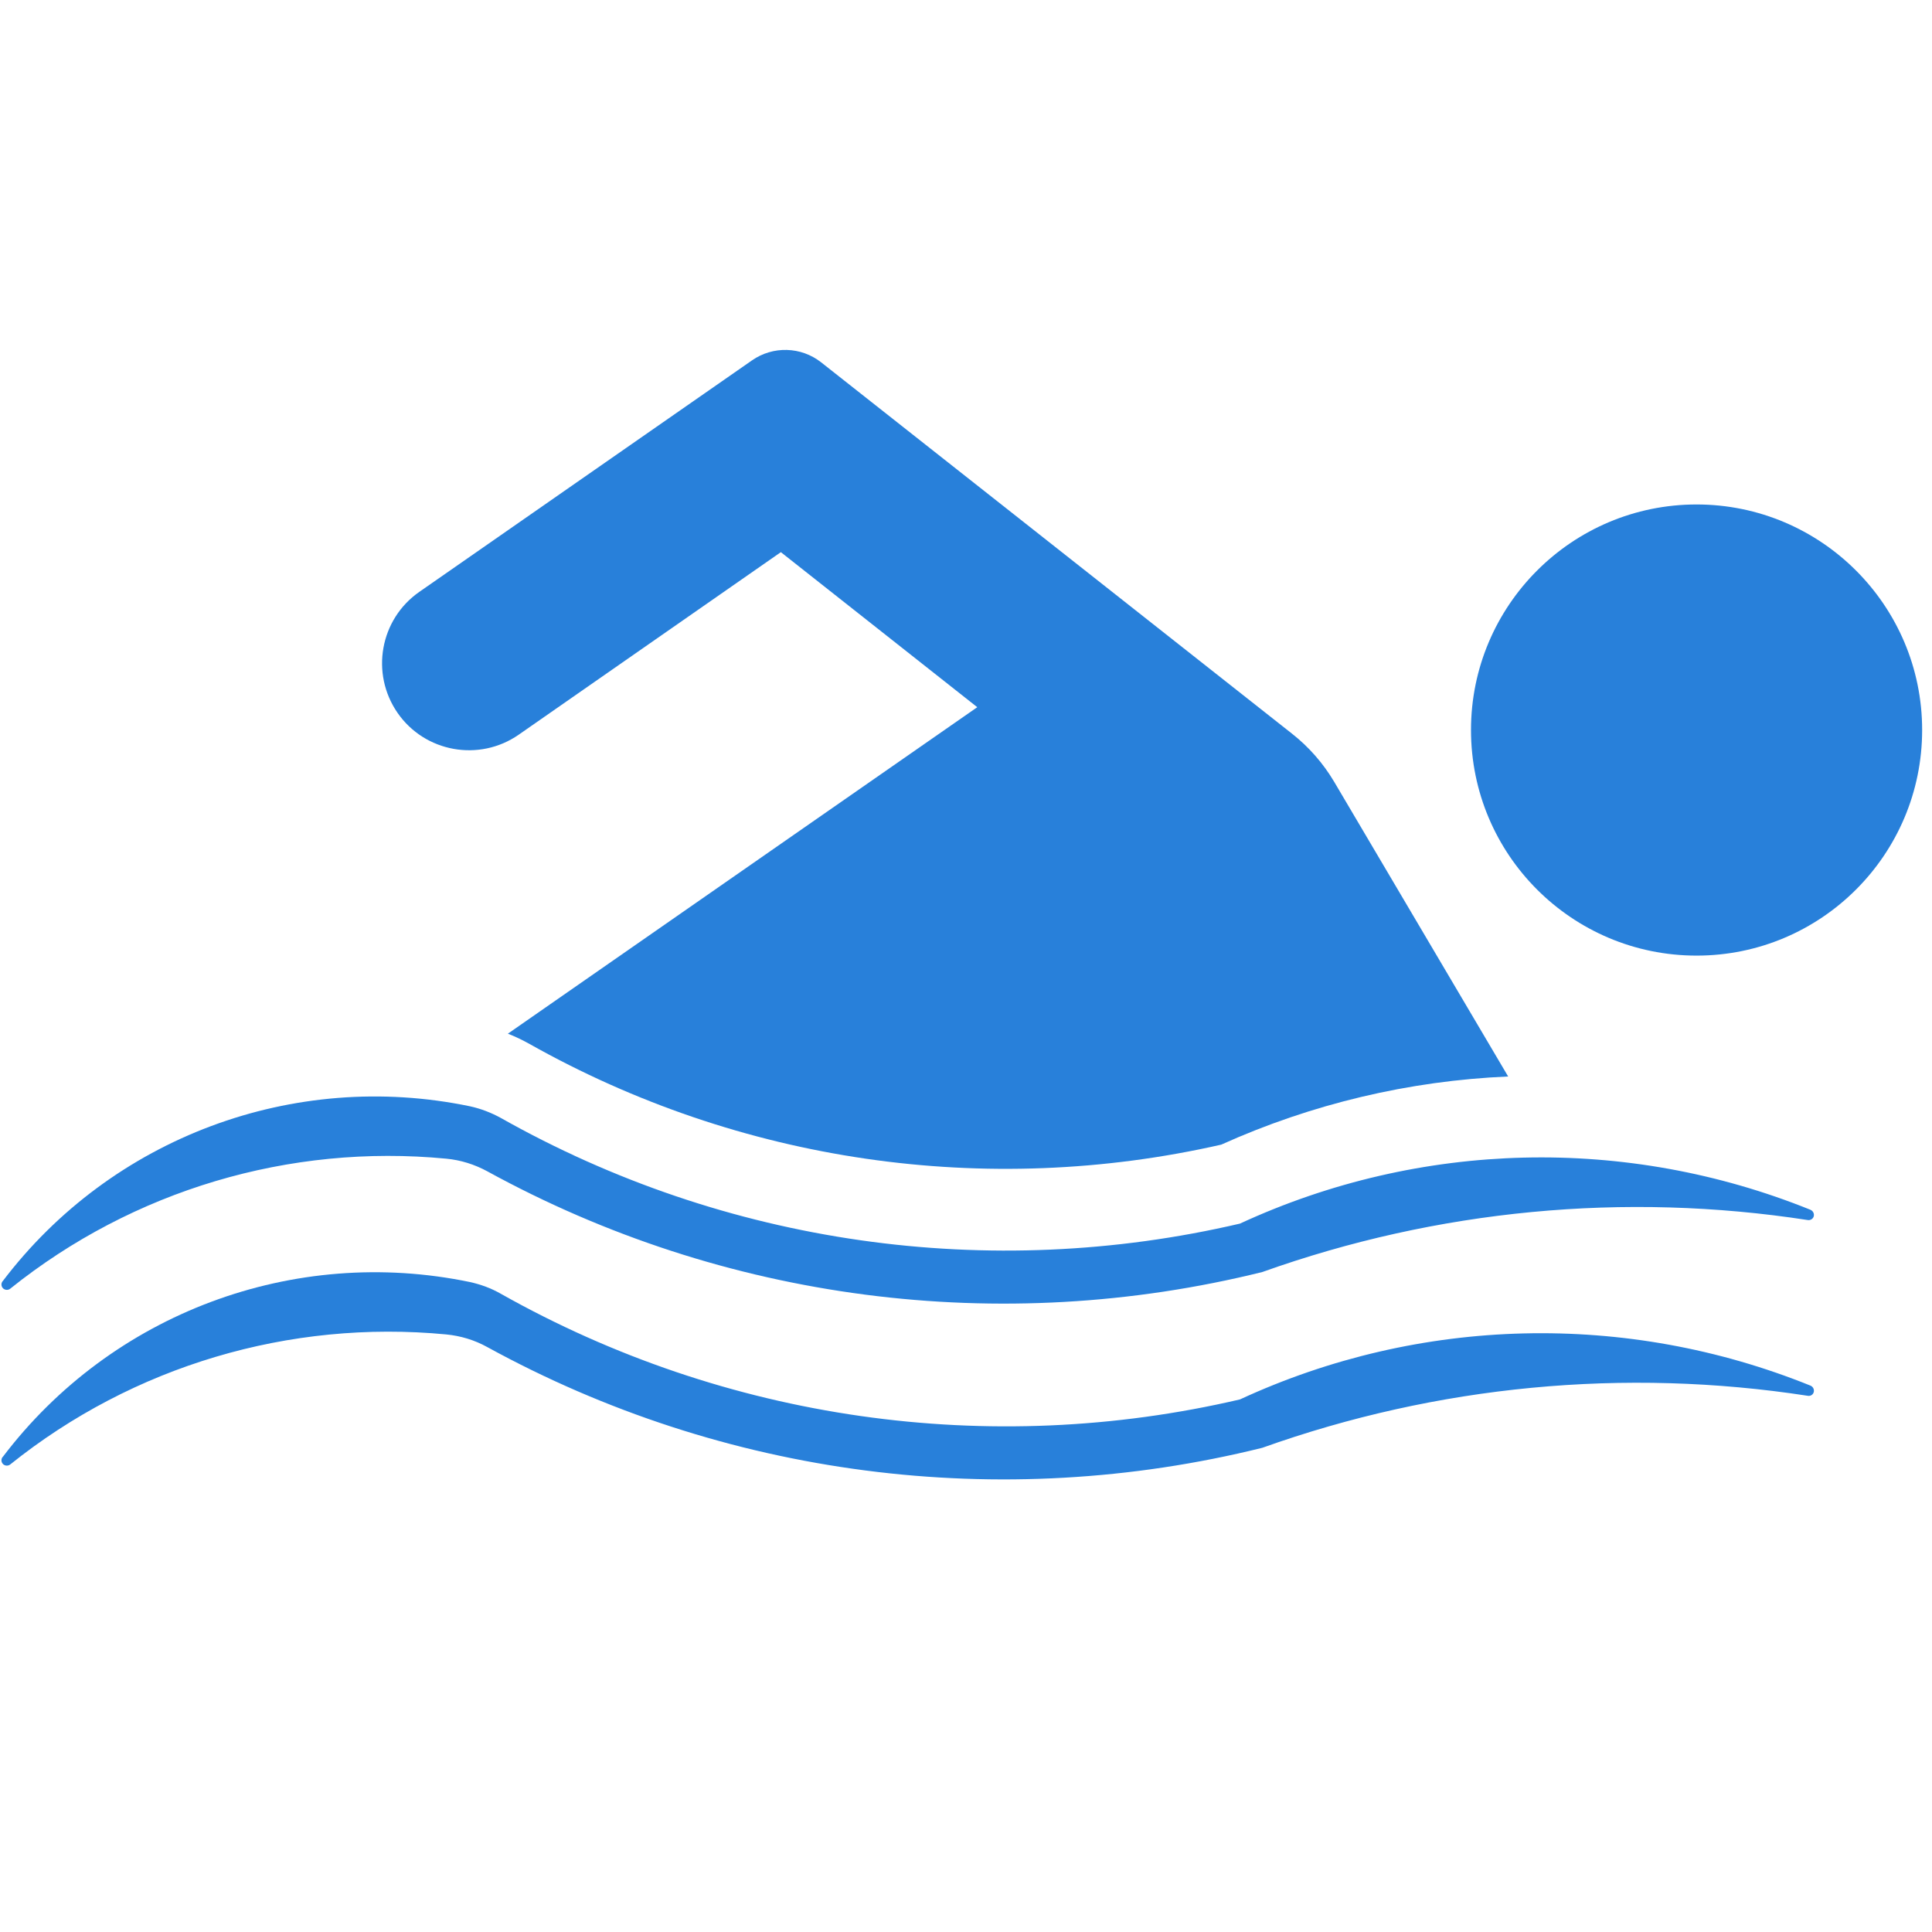 <svg version="1.2" preserveAspectRatio="xMidYMid meet" height="150" viewBox="0 0 112.5 112.5" zoomAndPan="magnify" width="150" xmlns:xlink="http://www.w3.org/1999/xlink" xmlns="http://www.w3.org/2000/svg"><defs><clipPath id="bb0438d082"><path d="M 22 20.113 L 88 20.113 L 88 69 L 22 69 Z M 22 20.113"></path></clipPath><clipPath id="c2907f5cad"><path d="M 0.086 74 L 106 74 L 106 86.145 L 0.086 86.145 Z M 0.086 74"></path></clipPath></defs><g id="0aeca36500"><path d="M 111.926 42.508 C 111.926 35.262 106.039 29.375 98.793 29.375 C 91.535 29.375 85.656 35.262 85.656 42.508 C 85.656 49.766 91.535 55.645 98.793 55.645 C 106.039 55.645 111.926 49.766 111.926 42.508" style="stroke:none;fill-rule:nonzero;fill:#2880da;fill-opacity:1;"></path><path d="M 0.156 74.598 C 0.047 74.734 0.066 74.926 0.195 75.035 C 0.316 75.133 0.484 75.133 0.602 75.035 C 7.75 69.305 16.855 66.594 25.98 67.469 C 26.824 67.547 27.637 67.805 28.371 68.203 C 42.141 75.758 58.254 77.852 73.504 74.07 C 83.672 70.438 94.59 69.395 105.266 71.043 C 105.434 71.07 105.594 70.961 105.621 70.793 C 105.641 70.645 105.562 70.508 105.422 70.445 C 94.711 66.117 82.688 66.406 72.203 71.25 C 57.59 74.664 42.23 72.473 29.156 65.094 C 28.598 64.789 28.004 64.559 27.379 64.422 C 17.102 62.277 6.5 66.238 0.156 74.605 L 0.156 74.598" style="stroke:none;fill-rule:nonzero;fill:#2880da;fill-opacity:1;"></path><g clip-path="url(#bb0438d082)" clip-rule="nonzero"><path d="M 30.199 42.785 C 27.906 44.375 24.738 43.809 23.148 41.508 C 21.562 39.211 22.125 36.066 24.41 34.469 L 43.789 20.984 C 45.012 20.133 46.641 20.18 47.809 21.094 L 75.23 42.719 C 76.215 43.492 77.047 44.445 77.684 45.516 L 87.82 62.684 C 82.051 62.93 76.375 64.281 71.113 66.652 C 57.41 69.77 43.055 67.676 30.812 60.777 C 30.418 60.559 30.008 60.359 29.574 60.191 L 56.906 41.18 L 45.469 32.152 L 30.199 42.785" style="stroke:none;fill-rule:nonzero;fill:#2880da;fill-opacity:1;"></path></g><g clip-path="url(#c2907f5cad)" clip-rule="nonzero"><path d="M 0.156 84.832 C 0.047 84.973 0.066 85.16 0.195 85.27 C 0.316 85.367 0.484 85.367 0.602 85.27 C 7.75 79.539 16.855 76.832 25.98 77.703 C 26.824 77.785 27.637 78.031 28.371 78.438 C 42.141 85.992 58.254 88.09 73.504 84.305 C 83.672 80.672 94.59 79.629 105.266 81.277 C 105.434 81.309 105.594 81.199 105.621 81.031 C 105.641 80.883 105.562 80.742 105.422 80.684 C 94.711 76.355 82.688 76.641 72.203 81.488 C 57.59 84.902 42.23 82.699 29.156 75.332 C 28.598 75.012 28.004 74.797 27.379 74.656 C 17.102 72.512 6.5 76.473 0.156 84.844 L 0.156 84.832" style="stroke:none;fill-rule:nonzero;fill:#2880da;fill-opacity:1;"></path></g></g></svg>